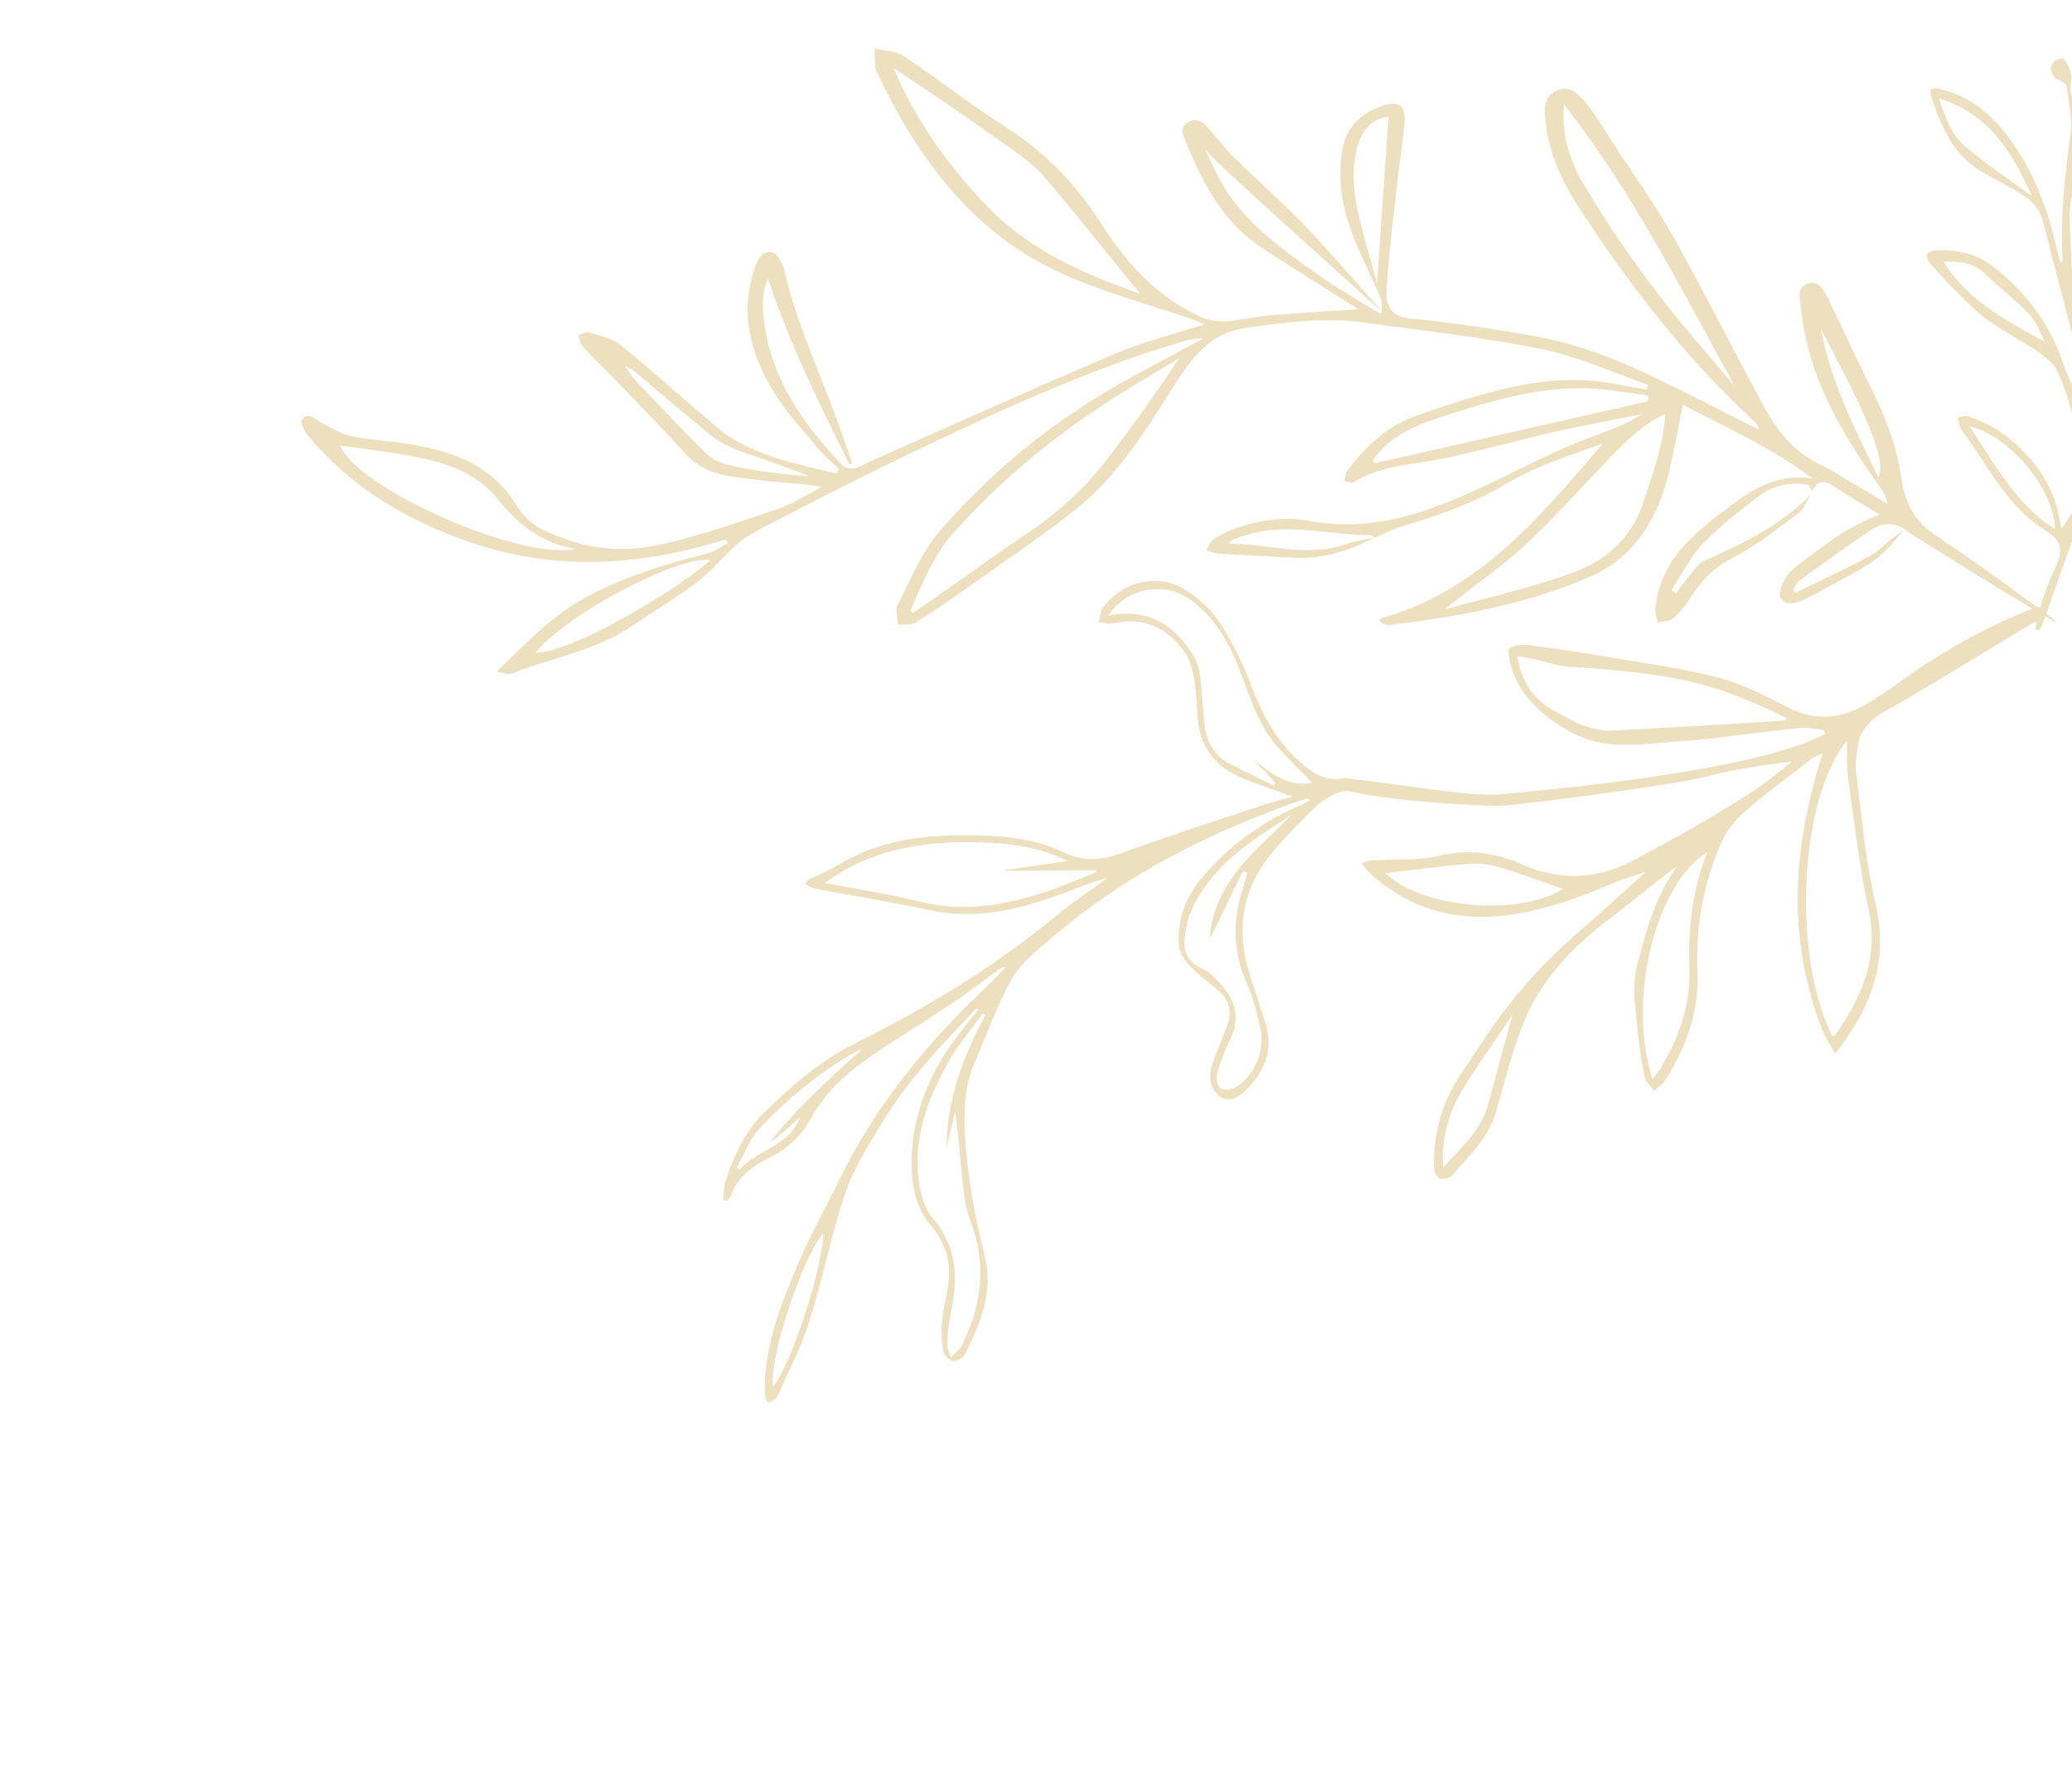 <svg width="459" height="396" viewBox="0 0 459 396" fill="none" xmlns="http://www.w3.org/2000/svg">
<g clip-path="url(#clip0_87_1751)">
<path d="M403.609 227.947C395.773 207.704 397.113 187.479 403.775 166.89C402.85 167.336 401.901 167.611 401.174 168.172C396.239 171.983 391.228 175.71 386.508 179.773C384.503 181.499 382.662 183.75 381.571 186.139C377.427 195.214 375.61 204.844 376.057 214.816C376.461 223.812 373.61 231.792 368.926 239.248C368.337 240.186 367.253 240.812 366.398 241.582C365.685 240.598 364.574 239.701 364.336 238.613C363.654 235.487 363.198 232.295 362.886 229.107C362.38 223.934 361.347 218.841 362.723 213.535C364.706 205.887 366.793 198.362 371.556 191.81C366.777 195.334 362.32 199.142 357.642 202.657C349.084 209.085 341.539 216.437 337.511 226.515C334.969 232.876 333.291 239.594 331.431 246.209C329.787 252.056 325.411 255.951 321.735 260.343C321.228 260.949 319.814 261.209 318.983 260.995C318.386 260.842 317.696 259.645 317.671 258.892C317.425 251.443 319.268 244.535 323.384 238.28C325.447 235.144 327.518 232.013 329.626 228.907C335.319 220.517 342.005 213.023 349.709 206.411C354.829 202.017 359.784 197.43 364.629 193.094C362.323 193.889 359.534 194.666 356.894 195.794C350.048 198.722 343.117 201.229 335.709 202.448C323.963 204.381 313.469 201.952 304.33 194.215C303.323 193.363 302.538 192.249 301.649 191.256C302.844 190.601 303.543 190.593 304.241 190.554C309.093 190.281 314.109 190.678 318.759 189.561C325.316 187.986 331.191 188.796 337.205 191.467C345.403 195.109 353.761 194.847 361.644 190.653C370.532 185.923 379.373 181.032 387.821 175.572C391.02 173.505 394.008 171.113 396.955 168.656C392.109 169.254 384.125 170.375 378.678 171.84C370.422 174.06 335.724 178.361 332.386 178.48C329.049 178.599 308.96 177.54 299.825 175.452C296.92 174.454 293.069 177.091 291.169 178.946C288.162 181.883 285.235 184.917 282.461 188.074C275.199 196.338 273.558 205.766 276.96 216.154C278.054 219.496 279.086 222.859 280.216 226.188C282.34 232.449 280.161 237.426 275.699 241.767C273.066 244.327 270.132 244.048 268.564 240.765C267.974 239.53 267.96 237.715 268.367 236.37C269.305 233.262 270.711 230.299 271.831 227.242C272.788 224.632 272.595 222.049 270.553 220.051C268.419 217.961 265.87 216.287 263.797 214.145C262.578 212.885 261.269 211.115 261.151 209.492C260.731 203.691 262.664 198.569 266.507 194.1C272.5 187.13 279.721 181.912 288.14 178.295C288.867 177.983 289.547 177.56 290.249 177.188C289.834 176.822 289.579 176.781 289.364 176.855C268.655 183.993 249.276 193.577 232.605 208.039C229.576 210.667 226.131 213.268 224.23 216.643C220.927 222.508 218.687 228.971 215.983 235.175C213.944 239.855 213.467 244.758 213.689 249.803C214.114 259.451 215.771 268.867 218.168 278.226C220.164 286.016 217.21 293.133 213.759 299.958C213.358 300.751 211.945 301.585 211.136 301.468C210.305 301.347 209.165 300.176 208.996 299.303C208.598 297.242 208.47 295.064 208.65 292.97C208.878 290.327 209.543 287.723 209.981 285.096C210.832 279.978 209.71 275.527 206.221 271.466C203.233 267.989 202.089 263.469 201.958 259C201.646 248.408 205.192 238.937 211.367 230.422C213.069 228.075 214.969 225.871 216.779 223.601C216.699 223.531 216.619 223.461 216.539 223.39C216.338 223.504 216.094 223.577 215.941 223.738C208.58 231.455 201.173 239.162 195.612 248.335C192.557 253.373 189.242 258.45 187.364 263.959C184.164 273.345 182.289 283.175 179.301 292.643C177.482 298.405 174.664 303.858 172.167 309.391C171.87 310.051 170.765 310.347 170.035 310.811C169.824 310.038 169.447 309.27 169.427 308.492C169.192 299.156 172.395 290.568 175.812 282.173C178.81 274.808 182.729 267.816 186.257 260.668C194.082 244.813 205.085 231.379 217.808 219.252C219.527 217.614 221.147 215.874 222.813 214.181C221.93 214.224 221.404 214.63 220.868 215.02C217.546 217.44 214.295 219.966 210.88 222.248C204.972 226.197 198.88 229.874 193.019 233.891C187.597 237.607 182.698 242 179.528 247.858C177.327 251.924 174.183 254.605 170.11 256.616C166.545 258.377 163.377 260.769 161.934 264.787C161.766 265.254 161.302 265.614 160.975 266.024C160.722 265.95 160.468 265.877 160.215 265.803C160.36 264.448 160.278 263.019 160.689 261.751C162.553 256.011 164.922 250.631 169.441 246.261C175.342 240.556 181.462 235.121 188.784 231.444C204.716 223.442 219.978 214.471 233.721 203.021C237.428 199.933 241.493 197.274 245.394 194.419C242.14 195.259 239.143 196.518 236.1 197.654C226.424 201.265 216.658 203.874 206.142 201.628C197.66 199.817 189.086 198.439 180.562 196.825C179.82 196.685 179.141 196.217 178.356 195.867C178.677 195.323 178.751 195.004 178.938 194.912C181.087 193.849 183.366 193.003 185.396 191.752C195.951 185.246 207.595 184.592 219.505 185.136C225.146 185.394 230.651 186.404 235.723 188.824C240.046 190.885 243.979 190.575 248.361 188.984C258.521 185.294 268.819 181.983 279.076 178.565C281.627 177.714 284.236 177.038 286.309 176.43C282.724 175.119 278.885 173.863 275.164 172.321C269.057 169.789 265.633 165.223 265.244 158.506C265.085 155.761 265.02 152.985 264.525 150.294C264.151 148.255 263.549 146.057 262.379 144.403C258.515 138.94 253.261 136.54 246.476 138.084C245.51 138.304 244.405 137.916 243.365 137.809C243.681 136.718 243.733 135.436 244.358 134.566C248.568 128.696 256.722 126.816 262.675 130.685C265.493 132.517 268.236 134.936 270.061 137.714C272.814 141.906 275.149 146.49 276.912 151.189C279.719 158.671 283.361 165.426 289.865 170.299C292.11 171.98 294.603 172.978 297.551 172.373C298.361 172.208 299.278 172.568 300.429 172.725C304.686 172.841 325.34 176.569 331.845 175.964C338.35 175.359 388.513 171.192 404.299 162.543C404.192 162.258 404.085 161.973 403.978 161.687C402.204 161.518 400.399 161.049 398.662 161.229C389.628 162.168 380.635 163.596 371.584 164.223C363.407 164.79 355.197 166.461 347.22 161.728C341.032 158.056 336.311 153.798 334.51 146.752C334.238 145.687 334.011 143.75 334.436 143.533C335.629 142.924 337.213 142.691 338.571 142.865C344.187 143.586 349.791 144.431 355.373 145.381C363.762 146.808 372.25 147.894 380.463 150.025C385.981 151.457 391.224 154.194 396.356 156.805C401.704 159.526 407.009 159.237 411.968 156.734C416.517 154.438 420.553 151.126 424.814 148.261C432.816 142.88 441.252 138.316 450.234 134.811C440.869 129.266 431.718 123.519 422.572 117.764C422.333 117.614 422.138 117.393 421.922 117.206C419.822 119.46 417.999 122.095 415.552 123.874C412.204 126.307 408.393 128.108 404.758 130.141C402.982 131.134 401.19 132.115 399.34 132.959C397.578 133.763 395.369 134.2 394.404 132.3C393.891 131.289 394.866 129.303 395.566 127.964C396.122 126.898 397.188 126.023 398.186 125.274C403.795 121.063 409.187 116.495 416.463 114.031C412.8 111.779 409.468 109.848 406.266 107.721C404.151 106.317 402.584 106.369 401.395 108.761C401.063 108.268 400.793 107.405 400.389 107.337C396.37 106.662 392.587 107.581 389.422 110.03C385.143 113.339 380.804 116.679 377.093 120.579C374.332 123.481 372.527 127.294 370.296 130.701C370.623 130.927 370.951 131.154 371.279 131.38C372.552 129.718 373.775 128.012 375.119 126.409C375.847 125.542 376.654 124.549 377.645 124.127C386.29 120.441 394.575 116.211 401.278 109.419C400.346 110.851 399.714 112.688 398.428 113.643C393.617 117.213 388.857 121.011 383.563 123.718C379.409 125.843 376.751 128.851 374.386 132.544C373.357 134.151 372.134 135.72 370.688 136.938C369.869 137.63 368.422 137.578 367.257 137.861C367.057 136.86 366.619 135.837 366.71 134.863C366.869 133.15 367.183 131.41 367.727 129.781C370.159 122.505 375.706 117.883 381.545 113.393C387.455 108.849 393.333 104.626 401.599 106.021C392.525 99.204 382.394 94.674 372.787 89.655C371.769 94.719 370.961 99.482 369.839 104.17C367.34 114.597 362.361 123.374 352.053 127.822C337.893 133.932 322.862 136.654 307.639 138.436C307.1 138.5 306.508 138.11 305.942 137.931C305.823 137.642 305.705 137.353 305.588 137.064C327.558 131.027 341.123 114.479 355.059 98.259C347.854 100.843 340.439 103.119 333.982 106.992C326.785 111.309 319.17 114.006 311.283 116.366C308.918 117.074 306.674 118.184 304.374 119.11C304.368 119.103 304.361 119.093 304.355 119.086C298.733 122.065 292.842 123.929 286.37 123.533C280.854 123.195 275.331 122.964 269.815 122.615C268.922 122.558 268.051 122.134 267.17 121.88C267.712 121.052 268.077 119.962 268.833 119.451C270.258 118.487 271.852 117.696 273.477 117.119C278.863 115.207 284.552 114.32 290.092 115.367C303.532 117.906 315.544 113.761 327.368 108.34C333.6 105.483 339.677 102.286 345.929 99.477C350.341 97.495 354.946 95.948 359.429 94.12C360.726 93.592 361.902 92.766 363.765 91.722C356.841 93.113 350.689 94.216 344.601 95.604C336.393 97.475 328.273 99.745 320.043 101.505C313.262 102.956 306.127 102.929 299.961 106.778C299.482 107.077 298.549 106.652 297.827 106.564C298.03 105.776 298.016 104.824 298.469 104.226C302.639 98.729 307.533 94.122 314.264 91.888C317.297 90.881 320.313 89.819 323.364 88.867C334.636 85.348 346.005 82.686 357.933 85.075C360.209 85.531 362.508 85.874 364.797 86.269C364.9 85.923 365.003 85.576 365.106 85.23C357.269 82.53 349.607 78.968 341.554 77.327C328.659 74.7 315.512 73.303 302.459 71.469C293.413 70.199 284.433 71.381 275.513 72.722C268.105 73.836 263.998 79.256 260.255 85.146C253.959 95.054 247.822 105.206 238.528 112.657C231.278 118.468 223.503 123.628 215.919 129.016C211.654 132.045 207.366 135.052 202.943 137.839C201.9 138.496 200.271 138.226 198.912 138.382C198.855 136.913 198.247 135.16 198.834 134.023C201.714 128.438 204.118 122.333 208.145 117.667C220.207 103.694 234.54 92.305 250.809 83.456C256.025 80.619 261.261 77.819 266.487 75.002C265.052 74.917 263.737 75.152 262.463 75.525C240.424 81.965 219.74 91.713 199.136 101.626C189.476 106.273 179.961 111.226 170.421 116.119C168.033 117.343 165.58 118.608 163.549 120.319C160.377 122.99 157.777 126.368 154.501 128.882C149.979 132.351 145.014 135.236 140.311 138.477C132.154 144.096 122.373 145.608 113.412 149.188C112.701 149.472 111.695 149.019 109.978 148.8C116.26 142.783 121.624 137.022 128.458 133.064C137.338 127.922 147.113 125.049 156.983 122.47C158.485 122.078 159.815 121.023 161.224 120.275C161.122 120.051 161.019 119.828 160.916 119.605C160.558 119.649 160.183 119.642 159.844 119.746C141.205 125.474 122.613 126.496 103.852 120.002C89.888 115.169 77.695 107.873 68.184 96.442C67.377 95.472 66.391 93.393 66.793 92.904C68.18 91.219 69.593 92.694 71.044 93.515C73.207 94.739 75.459 96.066 77.84 96.591C81.699 97.441 85.706 97.59 89.628 98.187C99.454 99.683 108.524 102.505 114.248 111.665C115.543 113.738 117.402 115.859 119.521 116.944C127.305 120.928 135.918 122.607 144.352 120.988C153.788 119.176 162.953 115.834 172.12 112.805C175.592 111.657 178.738 109.523 182.033 107.839C177.11 106.98 172.386 106.876 167.723 106.285C162.201 105.586 156.434 105.417 152.189 100.832C147.319 95.571 142.346 90.406 137.377 85.239C134.628 82.381 131.747 79.648 129.039 76.752C128.475 76.149 128.411 75.079 128.116 74.223C128.92 74.018 129.831 73.465 130.51 73.671C132.873 74.388 135.571 74.857 137.395 76.339C144.684 82.263 151.66 88.57 158.828 94.646C160.506 96.068 162.375 97.358 164.345 98.322C167.12 99.681 170.006 100.893 172.962 101.781C177.023 103 181.193 103.857 185.317 104.869C185.475 104.522 185.633 104.175 185.79 103.828C184.277 102.365 182.605 101.032 181.281 99.414C177.728 95.072 173.81 90.912 170.975 86.124C166.209 78.075 163.969 69.334 167.007 59.948C167.686 57.849 168.557 55.389 171.065 55.887C172.24 56.12 173.448 58.515 173.817 60.119C176.831 73.191 182.911 85.165 187.115 97.804C187.651 99.417 188.26 101.005 188.836 102.605C188.612 102.689 188.388 102.774 188.164 102.858C181.435 89.359 174.781 75.828 170.123 61.693C168.677 64.699 168.643 69.052 169.913 74.924C172.346 86.162 178.907 94.94 186.577 103.042C187.144 103.641 188.525 103.833 189.424 103.665C190.623 103.44 191.712 102.654 192.863 102.146C210.935 94.168 228.939 86.032 247.119 78.312C253.419 75.637 260.158 73.996 266.97 71.794C266.094 71.467 265.401 71.194 264.698 70.949C254.558 67.41 244.039 64.683 234.354 60.168C215.041 51.165 203.226 34.785 194.293 16.094C193.56 14.56 193.893 12.516 193.73 10.709C195.886 11.24 198.398 11.236 200.137 12.393C207.802 17.493 215.061 23.215 222.817 28.165C231.352 33.612 238.215 40.584 243.599 49.01C249.348 58.006 256.144 65.804 266.096 70.231C267.809 70.993 269.919 71.243 271.812 71.136C274.894 70.963 277.934 70.138 281.016 69.876C287.527 69.321 294.053 68.952 300.79 68.493C300.202 68.078 299.705 67.695 299.177 67.36C292.393 63.048 285.491 58.911 278.845 54.395C270.63 48.813 266.367 40.261 262.676 31.433C262.133 30.133 261.111 28.181 263.238 27.047C265.171 26.015 266.566 27.092 267.786 28.491C269.634 30.612 271.333 32.883 273.333 34.848C278.231 39.661 283.419 44.187 288.202 49.108C293.27 54.322 298.012 59.853 302.881 65.26C303.97 66.469 304.995 67.736 306.05 68.976C300.23 63.721 294.418 58.457 288.588 53.212C281.35 46.7 274.099 40.205 266.994 33.274C267.636 34.583 268.316 35.875 268.914 37.204C273.987 48.486 283.826 55.059 293.41 61.825C297.346 64.604 301.606 66.926 305.723 69.448C305.782 69.483 305.96 69.443 305.985 69.391C306.051 69.256 306.063 69.094 306.095 68.942C306.056 68.029 306.276 67.007 305.939 66.222C303.806 61.251 301.293 56.429 299.406 51.37C297.399 45.991 296.466 40.366 297.127 34.529C297.766 28.875 300.791 25.315 306.042 23.491C309.84 22.171 311.484 23.314 311.121 27.341C310.651 32.548 309.81 37.72 309.241 42.919C308.462 50.038 307.556 57.156 307.163 64.3C306.943 68.285 308.672 70.21 312.525 70.576C322.154 71.49 331.76 72.938 341.273 74.72C353.773 77.062 365.057 82.777 376.322 88.414C380.753 90.632 385.155 92.907 389.57 95.157C389.541 94.397 389.29 93.984 388.949 93.67C373.43 79.375 360.65 62.846 349.262 45.166C345.361 39.111 342.728 32.648 342.22 25.4C342.068 23.22 342.472 21.313 344.573 20.195C346.721 19.051 348.54 19.849 350.067 21.401C351.147 22.499 352.129 23.721 352.997 24.994C354.69 27.475 356.268 30.035 357.902 32.557C362.218 39.22 366.91 45.672 370.775 52.586C377.772 65.098 384.17 77.944 391.036 90.531C394.018 95.998 398.069 100.611 403.96 103.274C405.452 103.948 406.82 104.902 408.238 105.739C411.526 107.68 414.809 109.629 418.093 111.574C417.868 110.091 417.267 109.034 416.566 108.048C407.965 95.957 400.398 83.415 398.963 68.16C398.777 66.183 397.898 63.698 400.373 62.86C403.146 61.921 404.098 64.522 405.168 66.455C405.355 66.793 405.476 67.167 405.643 67.516C408.698 73.895 411.688 80.305 414.829 86.64C417.898 92.828 420.219 99.131 421.213 106.096C421.912 110.998 424.1 115.54 428.879 118.656C436.52 123.638 443.849 129.098 451.246 134.452C451.439 134.443 451.659 134.502 451.887 134.585C452.888 131.628 453.88 128.654 455.236 125.863C457.062 122.104 456.921 119.852 453.375 117.662C445.291 112.667 441.171 104.76 436.149 97.422C435.582 96.594 434.844 95.862 434.399 94.978C434.014 94.211 433.933 93.292 433.717 92.44C434.519 92.35 435.443 91.958 436.101 92.223C438.4 93.148 440.818 94.003 442.81 95.419C449.948 100.491 455.089 106.992 456.413 115.967C456.473 116.374 456.64 116.767 456.734 117.088C457.901 115.241 459.12 113.464 460.163 111.59C460.599 110.806 460.826 109.822 460.869 108.915C461.3 99.818 459.502 91.088 456.01 82.746C455.268 80.973 453.582 79.372 451.95 78.241C448.252 75.675 444.201 73.615 440.517 71.031C438.08 69.322 435.964 67.129 433.825 65.028C431.682 62.924 429.654 60.697 427.659 58.451C427.194 57.927 426.696 56.971 426.884 56.458C427.074 55.936 428.091 55.412 428.746 55.411C433.251 55.408 437.365 55.828 441.356 58.919C448.519 64.465 453.695 71.117 456.73 79.602C458.189 83.681 460 87.634 461.871 91.686C461.448 87.844 461.414 83.908 460.528 80.175C458.045 69.721 455.178 59.358 452.529 48.941C451.507 44.925 448.268 43.218 445.087 41.407C443.473 40.487 441.846 39.589 440.196 38.735C433.107 35.062 430.064 28.494 427.831 21.383C427.305 19.709 427.954 19.286 429.761 19.711C436.895 21.388 441.867 25.955 445.916 31.746C450.756 38.67 453.646 46.423 455.517 54.601C455.785 55.77 456.124 56.922 456.505 58.37C456.754 57.889 456.925 57.717 456.915 57.556C456.335 48.158 457.427 38.89 458.676 29.592C459.137 26.153 458.202 22.518 457.806 18.984C457.765 18.62 457.068 18.298 456.634 18.02C456.221 17.755 455.664 17.666 455.33 17.337C454.21 16.235 453.998 14.846 454.983 13.667C455.433 13.128 457.111 12.754 457.242 12.954C457.958 14.048 458.553 15.304 458.824 16.582C459.035 17.574 458.524 18.705 458.661 19.73C458.993 22.203 459.79 24.641 459.885 27.113C459.979 29.563 459.443 32.037 459.175 34.587C459.323 34.487 459.479 34.441 459.502 34.358C461.758 26.461 466.779 19.984 470.56 12.873C473.253 7.807 475.652 2.698 474.295 -3.258C473.92 -4.906 473.318 -6.535 472.59 -8.064C471.761 -9.805 470.773 -11.491 469.677 -13.079C467.694 -15.953 467.417 -19.084 468.156 -22.333C468.917 -25.676 470.094 -28.945 469.364 -32.463C469.317 -32.69 469.543 -32.973 469.87 -33.817C474.228 -26.364 476.436 -18.793 477.126 -10.696C477.825 -2.501 476.077 5.184 472.254 12.476C472.469 12.56 472.684 12.645 472.899 12.729C474.218 10.319 475.68 7.975 476.818 5.483C478.304 2.228 479.585 -1.126 480.845 -4.478C481.303 -5.696 481.782 -6.914 480.778 -8.312C479.818 -9.649 480.42 -11.892 481.721 -12.168C482.544 -12.342 483.855 -11.906 484.417 -11.273C485.628 -9.911 485.232 -7.808 484.101 -6.812C483.37 -6.168 482.699 -5.329 482.315 -4.441C480.477 -0.184 478.746 4.12 477.49 7.163C482.29 3.517 488.176 -0.998 494.114 -5.442C497.054 -7.642 497.662 -11.014 498.243 -14.166C499.385 -20.368 502.415 -25.169 507.355 -28.97C508.528 -29.873 509.303 -31.293 510.43 -32.684C510.559 -32.176 510.741 -31.639 510.827 -31.086C511.98 -23.654 508.405 -17.979 503.952 -12.632C499.703 -7.53 494.784 -3.189 489.244 0.469C484.133 3.842 479.927 8.2 475.566 12.472C470.298 17.634 466.49 23.654 462.856 29.895C462.291 30.864 461.912 31.941 461.238 33.429C465.171 28.199 468.666 23.364 472.367 18.689C475.412 14.842 479.65 12.495 483.957 10.333C484.416 10.102 485.108 10.333 485.692 10.35C485.535 10.922 485.477 11.548 485.201 12.055C484.495 13.35 483.565 14.534 482.952 15.867C481.088 19.921 478.354 22.783 473.613 22.977C471.428 23.067 470.035 24.111 468.627 25.779C464.756 30.367 461.346 35.189 459.629 40.997C459.009 43.092 458.482 45.316 458.496 47.478C458.532 52.88 458.903 58.28 459.139 63.681C459.347 63.681 459.556 63.681 459.764 63.681C459.949 61.28 459.805 58.797 460.381 56.494C461.953 50.213 462.998 43.66 467.946 38.787C469.011 37.738 469.938 36.538 470.852 35.349C477.166 27.134 485.861 22.208 494.978 17.874C497.144 16.845 497.79 17.234 497.924 19.659C498.179 24.268 496.971 28.327 493.115 31.229C492.45 31.729 491.625 32.17 490.819 32.303C487.084 32.919 483.329 33.415 479.582 33.957C478.806 34.069 477.9 33.97 477.279 34.343C472.855 36.998 468.099 39.569 465.649 44.229C463.066 49.142 461.111 54.467 461.14 60.221C461.158 63.774 461.243 67.326 461.304 71.31C462.929 67.986 464.284 65.056 465.788 62.204C466.55 60.758 467.511 59.4 468.51 58.1C469.435 56.894 470.54 55.994 470.302 54.09C470.152 52.886 471.244 51.589 472.882 51.945C474.433 52.281 475.391 53.264 475.222 55.026C475.065 56.657 474.028 57.487 472.603 57.042C470.578 56.409 469.699 57.486 468.864 58.897C464.103 66.94 460.542 75.26 462.731 84.952C463.088 86.532 463.214 88.165 463.738 89.969C467.956 76.256 478.768 68.903 489.827 61.784C490.048 61.865 490.27 61.946 490.491 62.027C490.437 62.949 490.502 63.896 490.31 64.788C488.997 70.863 485.233 75.182 480.453 78.909C477.236 81.418 474.013 83.64 469.871 84.308C469.068 84.437 468.192 85.318 467.725 86.082C466.686 87.782 465.465 89.54 465.075 91.431C464.295 95.201 464.014 99.074 463.559 102.908C463.503 103.386 463.647 103.887 463.697 104.372C469.57 97.61 475.259 90.775 483.329 86.608C483.583 86.692 483.837 86.776 484.091 86.861C483.911 87.842 483.893 88.889 483.527 89.795C481.058 95.892 475.887 99.689 471.293 103.97C468.314 106.745 465.168 109.358 462.374 112.307C461.212 113.534 460.634 115.396 460.029 117.056C457.742 123.33 455.531 129.632 453.288 135.923C453.615 136.157 453.94 136.394 454.267 136.628C454.792 137.003 455.205 137.535 455.671 137.994C454.806 137.495 453.948 136.99 453.087 136.487C452.894 137.029 452.701 137.571 452.507 138.113C452.312 138.659 451.942 139.142 451.654 139.655C451.405 139.589 451.157 139.523 450.909 139.457C450.985 138.857 451.009 138.24 451.07 137.635C450.395 138.013 449.69 138.355 449.027 138.754C438.582 145.038 428.246 151.515 417.642 157.517C414.288 159.416 412.083 161.579 411.544 165.321C411.285 167.125 410.91 169.001 411.143 170.772C412.435 180.594 413.212 190.556 415.472 200.162C418.454 212.835 414.615 223.148 406.519 233.396C405.41 231.345 404.298 229.728 403.609 227.947L403.609 227.947ZM335.04 224.811C331.374 230.239 327.721 235.351 324.39 240.664C321.003 246.066 319.236 252.016 319.706 258.604C323.505 254.264 328.055 250.562 329.619 244.725C331.363 238.21 333.16 231.709 335.04 224.811ZM331.432 191.885C329.215 191.247 326.716 191.227 324.384 191.418C319.194 191.844 314.03 192.58 308.854 193.189C308.331 193.251 307.806 193.31 306.888 193.416C315.17 201.344 336.68 202.954 346.233 196.894C341.43 195.239 336.495 193.342 331.432 191.885ZM366.087 238.993C366.809 238.023 367.329 237.424 367.739 236.757C372.008 229.819 374.574 222.44 374.249 214.121C373.915 205.553 374.941 197.118 378.142 188.79C366.614 195.957 360.367 221.771 366.087 238.993ZM171.268 307.097C175.266 302.322 182.382 280.526 182.346 273.164C177.461 279.141 170.302 301.072 171.268 307.097ZM188.306 233.661C180.767 238.191 174.006 243.741 168.071 250.176C165.919 252.509 164.792 255.788 163.198 258.636C163.418 258.769 163.638 258.903 163.859 259.036C167.768 254.514 174.92 253.975 177.198 247.448C176.15 248.401 175.109 249.36 174.054 250.304C172.979 251.265 171.891 252.211 170.622 252.968C176.563 245.236 183.862 238.873 191.097 232.256C190.165 232.721 189.196 233.126 188.306 233.661ZM210.206 235.055C205.858 242.759 202.591 250.953 203.385 260.012C203.675 263.321 204.462 267.24 206.497 269.617C212.161 276.23 212.265 283.401 210.57 291.182C210.099 293.342 209.952 295.582 209.802 297.796C209.755 298.492 210.184 299.22 210.622 300.699C211.704 299.535 212.601 298.911 213.032 298.054C217.521 289.128 218.648 279.995 214.958 270.428C213.957 267.833 213.584 264.939 213.274 262.144C212.689 256.86 212.358 251.548 211.607 246.149C210.969 248.836 210.331 251.522 209.692 254.208C209.719 243.554 213.344 234.007 218.268 224.842C218.061 224.733 217.855 224.625 217.648 224.516C215.144 228.016 212.308 231.328 210.206 235.055ZM242.826 192.734C236.054 192.787 229.282 192.839 222.51 192.891C222.504 192.845 222.499 192.798 222.493 192.752C227.11 192.081 231.727 191.411 236.542 190.711C230.944 187.916 225.006 186.926 218.935 186.652C206.099 186.072 193.713 187.532 182.705 195.581C183.895 195.788 185.1 195.976 186.296 196.208C192.191 197.356 198.147 198.267 203.965 199.726C213.834 202.202 223.234 200.362 232.537 197.221C236.024 196.043 239.402 194.54 242.83 193.185C242.829 193.035 242.827 192.885 242.826 192.734ZM282.669 165.023C278.63 160.287 276.906 154.358 274.72 148.676C272.349 142.513 269.262 136.827 263.708 132.855C257.891 128.695 249.615 130.108 245.559 136.32C254.395 134.637 260.226 138.445 264.439 145.332C265.211 146.594 265.664 148.166 265.853 149.647C266.298 153.137 266.443 156.663 266.804 160.164C267.215 164.147 268.851 167.407 272.61 169.28C275.779 170.859 278.956 172.424 282.13 173.996C282.262 173.767 282.394 173.54 282.526 173.311C280.912 171.659 279.299 170.007 277.685 168.355C281.578 171.056 285.099 174.476 290.691 173.363C287.912 170.497 285.124 167.902 282.669 165.023ZM276.303 193.325C275.982 193.21 275.66 193.094 275.338 192.979C272.85 198.09 270.361 203.2 268.155 207.73C267.789 204.722 269.67 198.476 274.179 192.749C277.674 188.31 282.113 184.613 286.052 180.5C277.066 186.383 267.776 191.966 263.49 202.699C263.02 203.877 262.888 205.192 262.632 206.451C261.91 210.005 262.604 212.837 266.272 214.514C267.636 215.138 268.839 216.27 269.899 217.377C273.362 220.996 274.973 225.037 272.625 229.996C271.453 232.472 270.395 235.033 269.631 237.656C269.334 238.674 269.616 240.442 270.322 241.005C271.003 241.548 272.794 241.363 273.712 240.832C277.746 238.493 280.294 232.675 279.263 228.133C278.484 224.707 277.739 221.185 276.292 218.019C273.025 210.866 273.003 203.75 275.419 196.447C275.759 195.421 276.011 194.366 276.303 193.325ZM374.572 151.009C365.483 148.915 356.272 148.242 347.022 147.61C344.682 147.45 342.396 146.548 340.075 146.034C338.905 145.775 337.711 145.621 336.133 145.352C337.14 151.7 340.273 155.474 345.195 157.909C347.002 158.802 348.704 159.981 350.593 160.618C352.617 161.3 354.826 161.935 356.918 161.834C369.662 161.216 382.396 160.383 395.133 159.61C395.283 159.601 395.423 159.427 395.889 159.116C388.926 155.648 382.03 152.726 374.572 151.009ZM303.792 118.533C294.485 118.617 285.171 115.539 275.872 118.573C275.048 118.842 274.21 119.078 273.404 119.392C272.981 119.557 272.612 119.86 272.257 120.436C280.941 120.389 289.541 123.571 298.245 120.509C300.202 119.82 302.301 119.532 304.339 119.068C304.157 118.861 303.973 118.531 303.792 118.533ZM118.651 144.554C127.496 144.601 152.911 128.585 157.316 124.063C150.226 122.989 125.487 136.021 118.651 144.554ZM110.388 110.672C105.439 104.447 98.413 102.401 91.12 101.011C85.904 100.018 80.61 99.439 75.329 98.673C79.367 108.34 115.19 124.196 127.588 121.576C120.192 120.467 114.823 116.251 110.388 110.672ZM170.715 102.264C167.718 101.182 164.642 100.288 161.73 99.015C159.9 98.215 158.186 97.02 156.632 95.743C151.096 91.192 145.655 86.529 140.166 81.922C139.913 81.71 139.549 81.632 138.543 81.181C139.491 82.537 139.927 83.367 140.549 84.019C145.896 89.618 151.178 95.286 156.718 100.689C158.067 102.004 160.223 102.784 162.137 103.174C167.804 104.33 173.537 105.169 179.413 105.466C176.514 104.397 173.621 103.313 170.715 102.264ZM231.737 39.617C229.707 37.211 227.148 35.166 224.569 33.325C215.835 27.09 206.982 21.022 197.942 15.069C203.041 27.049 210.466 37.417 219.635 46.619C229.063 56.082 241.013 60.912 252.621 65.129C245.817 56.779 238.894 48.1 231.737 39.617ZM245.215 101.771C250.796 94.512 256.118 87.054 261.257 79.317C257.153 81.787 253.015 84.202 248.951 86.737C234.812 95.558 221.888 105.888 210.883 118.438C206.603 123.319 204.283 129.423 201.654 135.272C201.851 135.45 202.047 135.629 202.243 135.807C204.663 134.126 207.089 132.453 209.501 130.762C215.451 126.589 221.315 122.286 227.363 118.261C234.212 113.704 240.224 108.262 245.215 101.771ZM307.595 25.924C304.228 25.995 301.571 28.804 300.59 32.898C299.38 37.942 299.861 42.934 301.023 47.861C302.187 52.798 303.655 57.663 305.038 62.734C305.912 50.15 306.753 38.041 307.595 25.924ZM365.065 87.602C362.086 87.184 359.113 86.722 356.128 86.354C343.86 84.842 332.355 88.172 320.873 91.832C314.811 93.764 308.909 95.826 304.75 101.025C304.521 101.312 304.32 101.622 304.106 101.921C304.241 102.15 304.375 102.38 304.509 102.609C324.704 98.027 344.899 93.445 365.095 88.863C365.085 88.443 365.075 88.022 365.065 87.602ZM355.563 102.532C349.543 108.708 343.873 115.261 337.512 121.06C332.106 125.989 325.933 130.077 320.053 134.975C329.491 132.335 339.127 130.239 348.303 126.883C355.48 124.259 361.266 119.47 363.92 111.526C366.039 105.18 368.427 98.974 368.902 91.707C363.184 94.294 359.461 98.532 355.563 102.532ZM346.49 23.161C345.821 29.693 347.712 35.57 350.935 41.008C358.757 54.206 367.871 66.481 377.927 78.064C380.07 80.533 382.169 83.041 384.289 85.531C372.475 64.157 361.592 42.384 346.49 23.161ZM403.419 72.887C405.527 84.575 410.917 94.986 416.12 105.737C418.601 100.764 409.024 83.992 403.419 72.887ZM414.848 117.166C409.29 120.82 403.92 124.764 398.529 128.666C397.937 129.095 397.689 129.999 397.282 130.682C397.448 130.877 397.614 131.072 397.781 131.267C399.115 130.629 400.455 130.004 401.781 129.35C405.944 127.301 410.162 125.353 414.232 123.135C415.974 122.186 417.395 120.655 418.979 119.41C419.943 118.653 420.939 117.938 421.922 117.205L421.921 117.204C419.57 115.712 416.978 115.766 414.848 117.166ZM436.294 94.357C441.961 103.01 446.693 111.801 455.251 117.187C454.999 108.499 445.611 96.796 436.294 94.357ZM449.288 69.322C446.27 66.205 442.726 63.602 439.628 60.555C436.955 57.926 433.759 57.973 430.501 57.9C435.893 66.638 444.474 70.993 452.888 75.653C451.871 73.371 450.925 71.012 449.288 69.322ZM429.518 21.829C430.954 26.017 432.281 29.868 435.303 32.405C440.022 36.366 445.177 39.808 450.148 43.47C445.85 33.958 440.814 25.23 429.518 21.829ZM471.033 -28.012C470.679 -26.911 470.456 -26.191 470.217 -25.476C468.765 -21.131 468.661 -17.073 471.64 -13.099C473.436 -10.702 474.514 -7.768 475.997 -4.916C476.183 -12.834 474.854 -20.474 471.033 -28.012ZM509.86 -28.244C502.068 -24.065 499.887 -16.886 498.069 -8.849C503.504 -14.731 509.197 -19.813 509.86 -28.244ZM472.052 21.93C477.155 21.474 480.285 18.571 482.308 13.671C478.269 15.004 473.152 19.225 472.052 21.93ZM474.692 34.747C476.344 32.689 478.646 32.065 481.087 31.588C484.035 31.012 486.959 30.311 489.88 29.607C494.586 28.471 497.127 24.604 496.413 19.283C487.851 23.558 479.321 27.574 473.362 35.353C473.892 35.276 474.406 35.103 474.692 34.747ZM487.823 65.858C481.522 71.237 473.693 74.906 469.217 82.755C475.766 81.78 487.145 71.466 487.823 65.858ZM481.298 90.292C474.444 95.086 468.209 100.478 464.132 107.953C469.564 101.786 477.022 97.576 481.298 90.292ZM413.951 201.575C411.844 191.838 410.751 181.876 409.358 171.993C409.004 169.481 409.21 166.89 409.153 164.068C398.897 176.406 396.685 210.819 405.877 229.493C406.095 229.414 406.421 229.401 406.535 229.238C412.381 220.93 416.274 212.308 413.951 201.575Z" fill="#ECE0BF"/>
</g>
<defs>
<clipPath id="clip0_87_1751">
<rect width="480.781" height="353.218" fill="white" transform="matrix(-0.623 0.782 0.782 0.623 300.407 -200.123)"/>
</clipPath>
</defs>
</svg>
